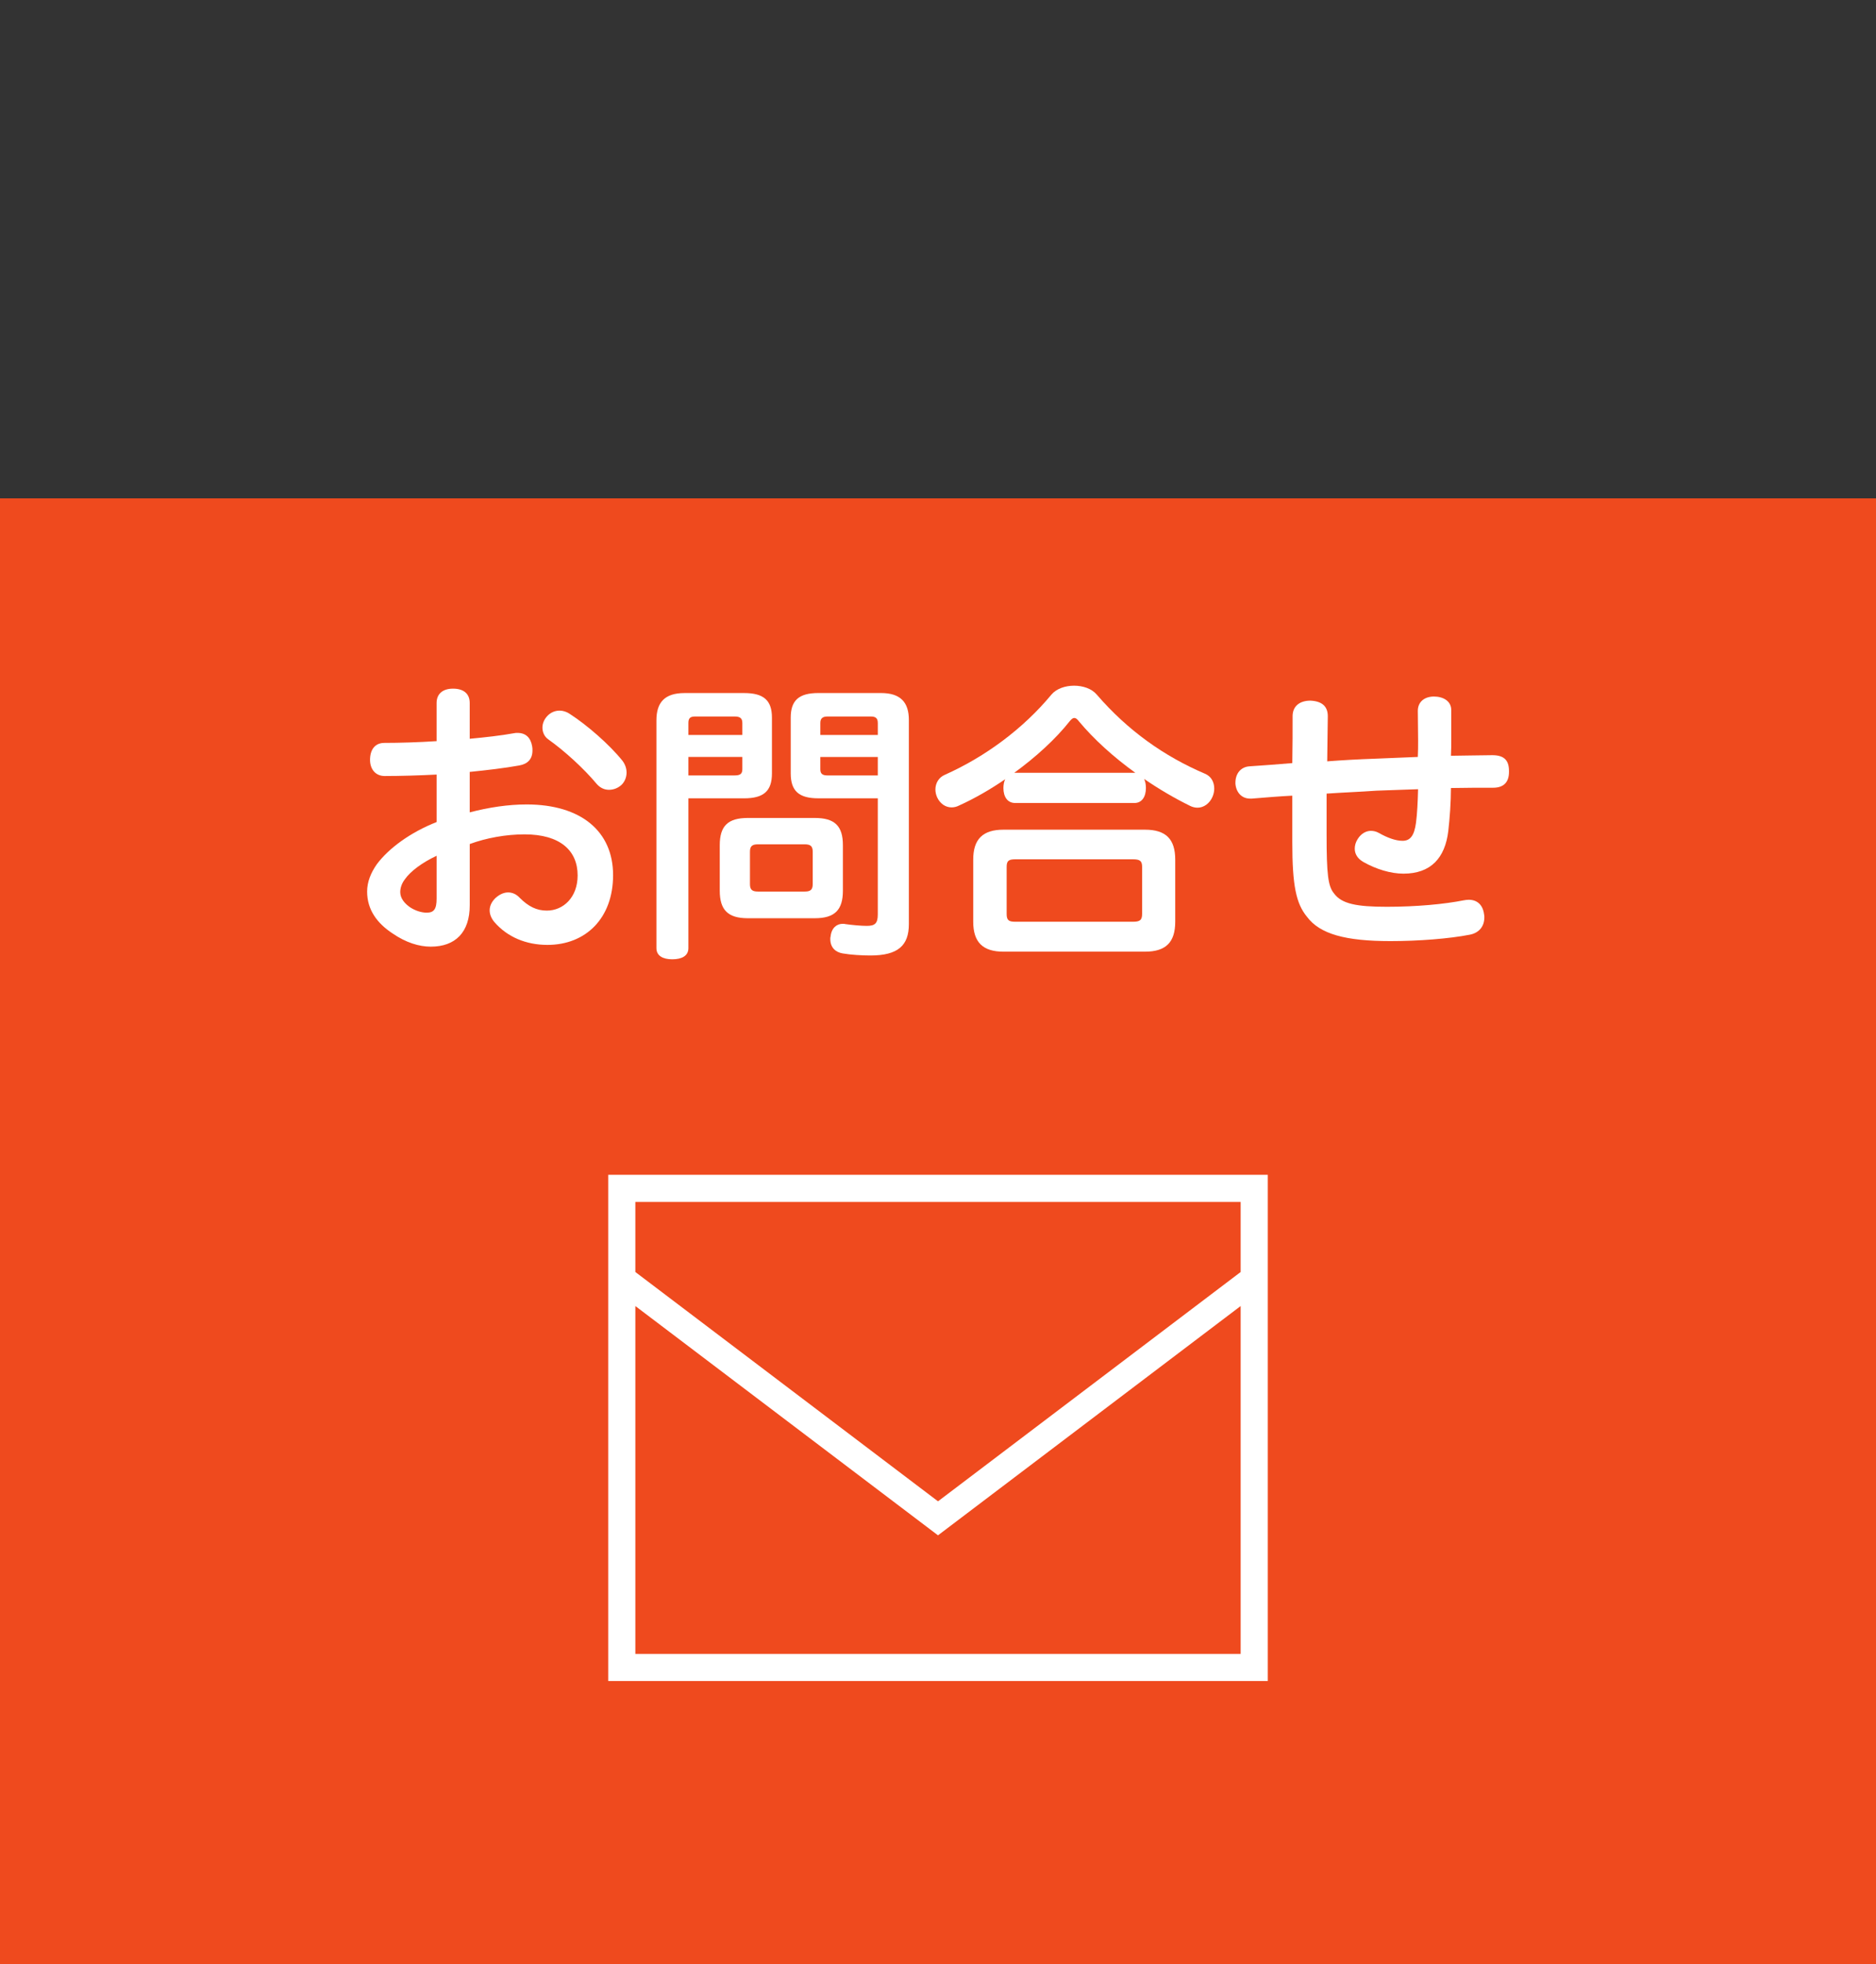 <?xml version="1.0" encoding="utf-8"?>
<!-- Generator: Adobe Illustrator 27.0.0, SVG Export Plug-In . SVG Version: 6.00 Build 0)  -->
<svg version="1.1" id="レイヤー_1" xmlns="http://www.w3.org/2000/svg" xmlns:xlink="http://www.w3.org/1999/xlink" x="0px"
	 y="0px" width="128px" height="134px" viewBox="0 0 128 134" enable-background="new 0 0 128 134" xml:space="preserve">
<rect x="0" y="0" width="128" height="134" fill="#333333" stroke="none"/>
<g>
	<rect x="-1" y="34" fill-rule="evenodd" clip-rule="evenodd" fill="#EF4A1E" width="130" height="100"/>
</g>
<g>
	<g>
		<path fill="#FFFFFF" d="M29.789,52.843c-1.141,0.06-2.48,0.1-3.541,0.1c-0.62,0-1-0.46-1-1.1c0-0.681,0.32-1.16,0.98-1.16
			c1.02,0,2.34-0.04,3.561-0.12v-2.601c0-0.641,0.439-0.98,1.12-0.98c0.72,0,1.14,0.34,1.14,0.98v2.44
			c1.081-0.101,2.141-0.22,3.021-0.38c0.08-0.021,0.16-0.021,0.239-0.021c0.561,0,0.9,0.32,1.001,0.92
			c0.02,0.101,0.02,0.2,0.02,0.28c0,0.601-0.34,0.921-0.9,1.021c-1,0.18-2.18,0.32-3.381,0.44v2.76
			c1.301-0.34,2.621-0.54,3.881-0.54c3.722,0,5.901,1.841,5.901,4.821c0,2.94-1.86,4.761-4.48,4.761c-1.46,0-2.741-0.54-3.621-1.56
			c-0.22-0.261-0.32-0.54-0.32-0.801c0-0.32,0.16-0.62,0.421-0.86c0.279-0.239,0.56-0.359,0.84-0.359s0.561,0.12,0.78,0.359
			c0.6,0.601,1.16,0.881,1.86,0.881c1.12,0,2.101-0.9,2.101-2.4c0-1.701-1.2-2.801-3.621-2.801c-1.26,0-2.601,0.24-3.741,0.66v4.181
			c0,1.841-0.979,2.82-2.66,2.82c-0.8,0-1.7-0.279-2.601-0.899c-1.04-0.681-1.74-1.601-1.74-2.861c0-0.64,0.24-1.26,0.66-1.86
			c0.82-1.1,2.301-2.181,4.081-2.881V52.843z M29.789,58.384c-1.021,0.48-1.801,1.08-2.161,1.601c-0.22,0.28-0.319,0.6-0.319,0.88
			c0,0.42,0.3,0.78,0.68,1.04c0.34,0.221,0.761,0.36,1.12,0.36c0.5,0,0.681-0.24,0.681-0.96V58.384z M42.471,51.902
			c0.18,0.24,0.28,0.521,0.28,0.801c0,0.319-0.12,0.62-0.341,0.84c-0.239,0.22-0.54,0.34-0.859,0.34c-0.301,0-0.58-0.12-0.82-0.38
			c-0.9-1.08-2.221-2.28-3.321-3.061c-0.26-0.18-0.399-0.48-0.399-0.801c0-0.26,0.1-0.54,0.319-0.779
			c0.24-0.261,0.54-0.381,0.86-0.381c0.221,0,0.48,0.08,0.681,0.221C40.05,49.462,41.571,50.782,42.471,51.902z"/>
		<path fill="#FFFFFF" d="M46.969,64.686c0,0.52-0.439,0.76-1.1,0.76c-0.641,0-1.081-0.24-1.081-0.76V49.142
			c0-1.22,0.561-1.86,1.921-1.86h4.061c1.341,0,1.9,0.5,1.9,1.681v3.801c0,1.2-0.56,1.7-1.9,1.7h-3.801V64.686z M50.65,49.322
			c0-0.32-0.16-0.44-0.52-0.44h-2.701c-0.34,0-0.46,0.12-0.46,0.44v0.82h3.681V49.322z M50.13,52.902c0.359,0,0.52-0.1,0.52-0.42
			v-0.84h-3.681v1.26H50.13z M55.591,55.804c1.36,0,1.92,0.54,1.92,1.86v3.101c0,1.32-0.56,1.88-1.92,1.88h-4.561
			c-1.36,0-1.921-0.56-1.921-1.88v-3.101c0-1.32,0.561-1.86,1.921-1.86H55.591z M54.912,60.824c0.38,0,0.54-0.12,0.54-0.5v-2.221
			c0-0.38-0.16-0.5-0.54-0.5H51.71c-0.38,0-0.54,0.12-0.54,0.5v2.221c0,0.38,0.16,0.5,0.54,0.5H54.912z M55.832,54.463
			c-1.32,0-1.881-0.5-1.881-1.7v-3.801c0-1.181,0.561-1.681,1.881-1.681h4.28c1.341,0,1.9,0.641,1.9,1.841v13.923
			c0,1.46-0.739,2.141-2.62,2.141c-0.561,0-1.32-0.04-1.9-0.141c-0.46-0.079-0.84-0.38-0.84-0.979c0-0.061,0-0.12,0.02-0.181
			c0.061-0.58,0.42-0.859,0.82-0.859c0.06,0,0.14,0,0.2,0.02c0.42,0.06,1.061,0.12,1.44,0.12c0.54,0,0.76-0.14,0.76-0.78v-7.922
			H55.832z M59.892,49.322c0-0.32-0.14-0.44-0.48-0.44h-2.94c-0.34,0-0.5,0.12-0.5,0.44v0.82h3.921V49.322z M59.892,51.643h-3.921
			v0.84c0,0.32,0.16,0.42,0.5,0.42h3.421V51.643z"/>
		<path fill="#FFFFFF" d="M69.264,54.783c-0.521,0-0.801-0.42-0.801-1.021c0-0.22,0.04-0.439,0.12-0.6c-1.02,0.7-2.1,1.32-3.16,1.8
			c-0.16,0.08-0.32,0.12-0.5,0.12c-0.38,0-0.761-0.22-0.98-0.68c-0.08-0.181-0.12-0.36-0.12-0.54c0-0.42,0.22-0.82,0.641-1.001
			c2.78-1.24,5.36-3.16,7.281-5.48c0.34-0.4,0.94-0.601,1.54-0.601c0.601,0,1.2,0.2,1.541,0.601c2.14,2.48,4.62,4.221,7.381,5.401
			c0.44,0.18,0.641,0.58,0.641,1.02c0,0.181-0.04,0.38-0.12,0.561c-0.2,0.46-0.601,0.74-1.021,0.74c-0.16,0-0.34-0.04-0.5-0.12
			c-1.061-0.521-2.12-1.141-3.141-1.841c0.08,0.181,0.12,0.38,0.12,0.62c0,0.601-0.28,1.021-0.78,1.021H69.264z M78.125,56.604
			c1.421,0,2.061,0.641,2.061,2.04v4.241c0,1.4-0.64,2.041-2.061,2.041h-9.662c-1.399,0-2.06-0.641-2.06-2.041v-4.241
			c0-1.399,0.66-2.04,2.06-2.04H78.125z M77.286,62.885c0.48,0,0.641-0.1,0.641-0.54v-3.2c0-0.421-0.16-0.521-0.641-0.521h-8.002
			c-0.46,0-0.6,0.1-0.6,0.521v3.2c0,0.44,0.14,0.54,0.6,0.54H77.286z M69.264,52.723h8.201c-1.5-1.08-2.84-2.301-3.841-3.501
			c-0.119-0.16-0.22-0.24-0.319-0.24c-0.101,0-0.181,0.061-0.301,0.2c-0.979,1.24-2.32,2.461-3.801,3.541H69.264z"/>
		<path fill="#FFFFFF" d="M98.816,56.703c-0.22,1.821-1.18,2.901-3.061,2.901c-0.86,0-1.86-0.301-2.74-0.801
			c-0.381-0.22-0.58-0.54-0.58-0.899c0-0.221,0.06-0.44,0.199-0.66c0.221-0.36,0.561-0.561,0.9-0.561c0.181,0,0.36,0.04,0.54,0.14
			c0.601,0.341,1.16,0.54,1.621,0.54c0.52,0,0.8-0.34,0.92-1.24c0.08-0.6,0.12-1.42,0.14-2.28c-1,0.04-1.94,0.061-2.86,0.101
			c-1.12,0.08-2.24,0.12-3.381,0.199c0,0.9,0,1.781,0,2.821c0,2.681,0.101,3.501,0.5,3.98c0.521,0.721,1.541,0.92,3.621,0.92
			c2,0,3.921-0.18,5.221-0.439c0.12-0.021,0.24-0.04,0.36-0.04c0.58,0,0.96,0.36,1.04,0.98c0.021,0.079,0.021,0.159,0.021,0.22
			c0,0.64-0.381,1.061-0.98,1.18c-1.42,0.28-3.541,0.44-5.421,0.44c-3.081,0-4.821-0.48-5.701-1.66
			c-0.74-0.9-1.001-2.12-1.001-5.081c0-0.12,0-0.22,0-0.34c0-0.94,0-1.881,0-2.841c-0.819,0.04-1.8,0.12-2.76,0.2
			c-0.04,0-0.08,0-0.12,0c-0.601,0-0.961-0.46-1.001-1.021c0-0.02,0-0.04,0-0.06c0-0.62,0.36-1.081,0.961-1.121
			c0.96-0.06,1.94-0.14,2.92-0.22c0.021-1.08,0.021-2.24,0.021-3.24c0.02-0.681,0.521-1.021,1.22-1.021
			c0.82,0.04,1.181,0.42,1.181,1.061c-0.02,0.979-0.02,2.021-0.04,3.08c1.04-0.08,2.12-0.14,3.261-0.18
			c0.86-0.04,1.86-0.08,2.921-0.12c0.02-0.38,0.02-0.76,0.02-1.12c0-0.721-0.02-1.4-0.02-2.021s0.46-0.98,1.1-0.98
			c0.62,0,1.181,0.3,1.181,0.92s0,1.28,0,2.001c0,0.36,0,0.74-0.021,1.12c0.881-0.021,1.9-0.021,2.821-0.04
			c0.8,0,1.14,0.34,1.14,1.08c0,0.021,0,0.04,0,0.061c0,0.68-0.34,1.08-1.08,1.08c-0.94,0-1.9,0-2.881,0.02
			C98.996,54.763,98.917,55.823,98.816,56.703z"/>
	</g>
</g>
<path fill="#FFFFFF" d="M41.5,80.148v34.538h45V80.148H41.5z M84.65,81.998v4.783l-20.649,15.644L43.35,86.78v-4.783H84.65z
	 M43.35,112.835V89.102l20.65,15.643L84.65,89.102v23.734H43.35z"/>
</svg>
